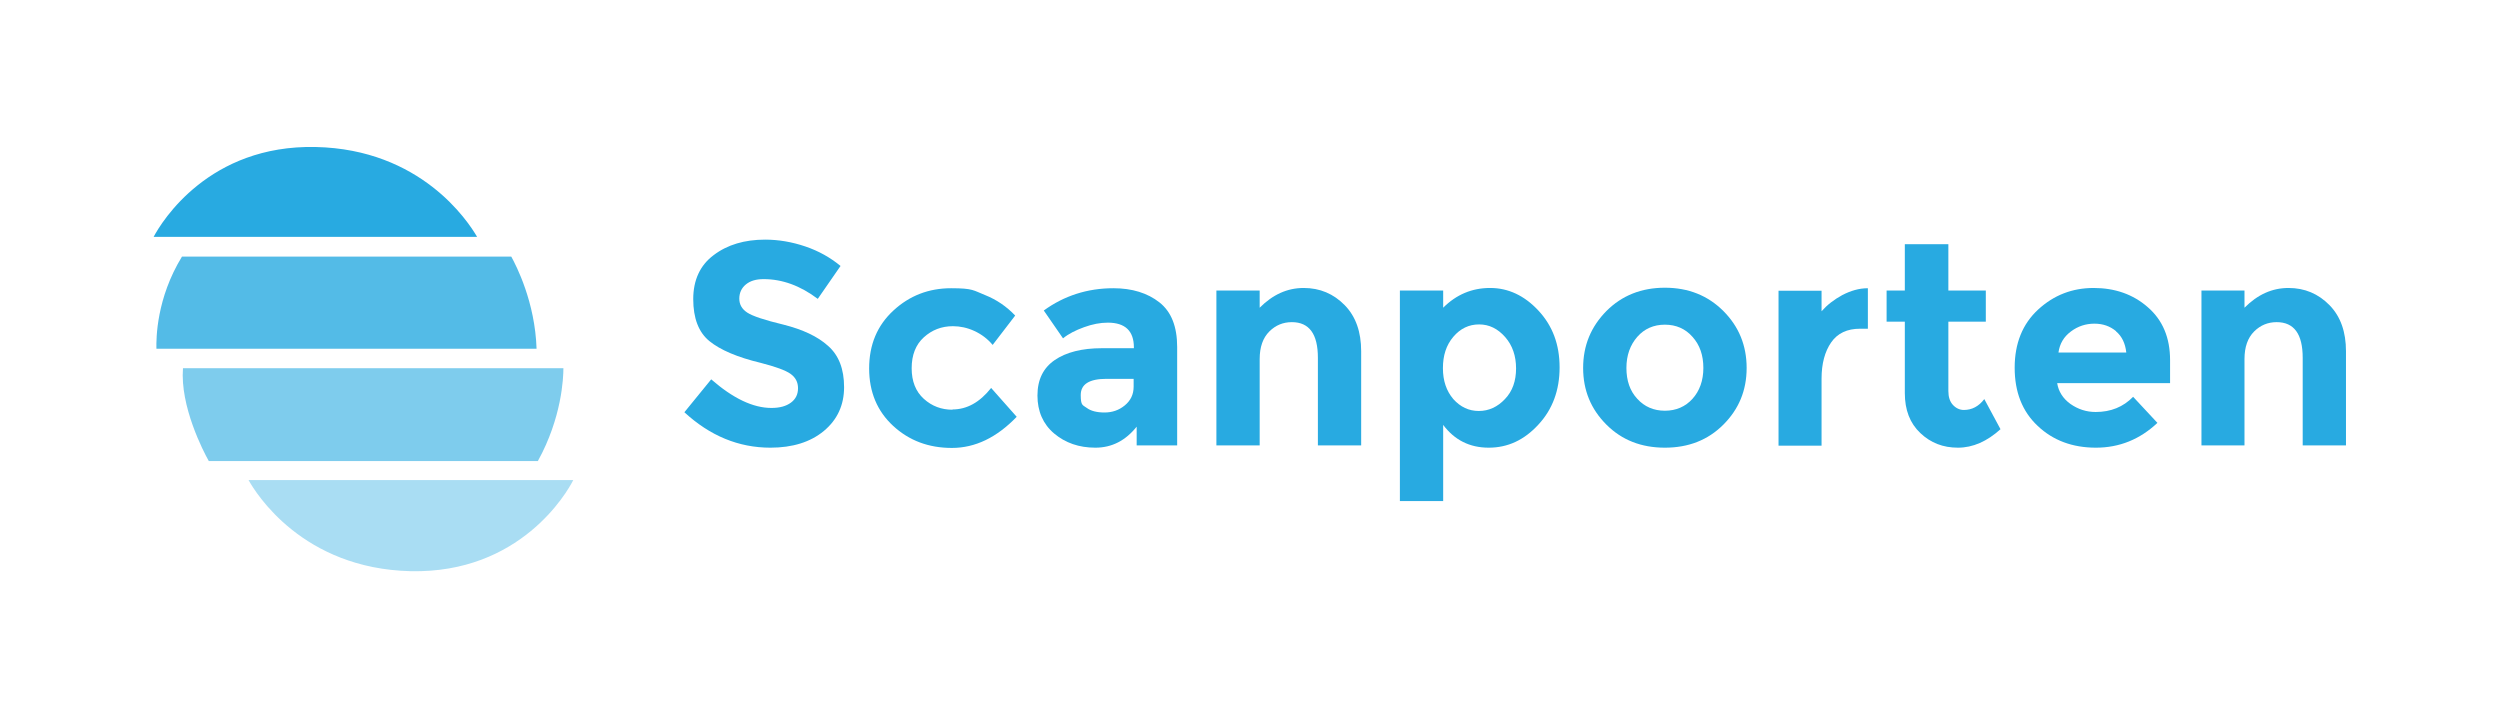 <svg width="602" height="173" xmlns="http://www.w3.org/2000/svg" xmlns:xlink="http://www.w3.org/1999/xlink" xml:space="preserve" overflow="hidden"><g><path d="M179.609 68.382C178.573 69.235 178.024 70.393 178.024 71.795 178.024 73.197 178.634 74.294 179.914 75.147 181.193 76 184.119 76.975 188.69 78.072 193.261 79.23 196.857 80.876 199.416 83.192 201.976 85.447 203.256 88.738 203.256 93.126 203.256 97.453 201.61 100.988 198.38 103.67 195.15 106.351 190.823 107.692 185.521 107.692 177.841 107.692 170.954 104.828 164.799 99.16L171.259 91.237C176.501 95.808 181.315 98.124 185.764 98.124 187.776 98.124 189.299 97.697 190.457 96.844 191.615 95.99 192.164 94.832 192.164 93.37 192.164 91.907 191.554 90.749 190.335 89.896 189.116 89.043 186.74 88.189 183.205 87.275 177.598 85.934 173.453 84.167 170.833 82.034 168.212 79.901 166.932 76.488 166.932 71.917 166.932 67.346 168.578 63.75 171.869 61.312 175.16 58.813 179.304 57.594 184.241 57.594 187.471 57.594 190.701 58.143 193.931 59.24 197.161 60.337 199.965 61.922 202.403 63.933L196.918 71.856C192.712 68.686 188.385 67.102 183.875 67.102 182.047 67.102 180.645 67.528 179.609 68.382" fill="#28AAE1" transform="matrix(1 0 0 1 0 0.109)"/><path d="M229.341 98.489C232.815 98.489 235.923 96.783 238.666 93.309L244.821 100.257C240.007 105.254 234.826 107.753 229.219 107.753 223.612 107.753 218.919 105.986 215.08 102.451 211.24 98.916 209.29 94.284 209.29 88.616 209.29 82.887 211.24 78.255 215.141 74.659 219.041 71.063 223.673 69.296 229.036 69.296 234.4 69.296 234.4 69.844 237.203 70.942 239.946 72.039 242.384 73.684 244.456 75.878L239.032 82.948C237.813 81.485 236.35 80.388 234.643 79.596 232.937 78.804 231.169 78.438 229.463 78.438 226.72 78.438 224.404 79.352 222.454 81.12 220.504 82.887 219.529 85.386 219.529 88.555 219.529 91.724 220.504 94.162 222.454 95.93 224.404 97.697 226.72 98.55 229.341 98.55" fill="#28AAE1" transform="matrix(1 0 0 1 0 0.109)"/><path d="M272.979 92.943 272.979 91.115C272.979 91.115 266.457 91.115 266.457 91.115 262.313 91.115 260.241 92.395 260.241 95.015 260.241 97.636 260.728 97.392 261.704 98.124 262.679 98.855 264.141 99.221 265.97 99.221 267.798 99.221 269.444 98.672 270.845 97.514 272.247 96.356 272.979 94.893 272.979 93.004M283.461 107.144 273.71 107.144C273.71 107.144 273.71 102.634 273.71 102.634 271.028 105.986 267.737 107.692 263.776 107.692 259.814 107.692 256.523 106.534 253.841 104.279 251.16 102.024 249.819 98.916 249.819 95.137 249.819 91.298 251.221 88.494 253.963 86.605 256.706 84.715 260.546 83.74 265.299 83.74L273.04 83.74C273.04 83.74 273.04 83.557 273.04 83.557 273.04 79.596 270.967 77.585 266.762 77.585 264.934 77.585 263.044 77.95 261.033 78.682 259.022 79.413 257.315 80.266 255.975 81.363L251.343 74.659C256.218 71.124 261.825 69.296 268.103 69.296 272.613 69.296 276.331 70.454 279.195 72.709 282.06 74.964 283.461 78.56 283.461 83.436L283.461 107.205Z" fill="#28AAE1" transform="matrix(1 0 0 1 0 0.109)"/><path d="M303.33 86.361 303.33 107.144C303.33 107.144 292.908 107.144 292.908 107.144L292.908 69.844C292.908 69.844 303.33 69.844 303.33 69.844L303.33 73.989C306.499 70.82 309.973 69.235 313.935 69.235 317.835 69.235 321.126 70.637 323.808 73.379 326.49 76.122 327.769 79.84 327.769 84.472L327.769 107.144C327.769 107.144 317.348 107.144 317.348 107.144L317.348 86.056C317.348 80.327 315.275 77.463 311.07 77.463 308.998 77.463 307.17 78.194 305.646 79.718 304.122 81.242 303.33 83.436 303.33 86.361" fill="#28AAE1" transform="matrix(1 0 0 1 0 0.109)"/><path d="M347.455 88.555C347.455 91.602 348.308 94.04 349.954 95.99 351.66 97.88 353.672 98.855 356.109 98.855 358.486 98.855 360.619 97.88 362.387 95.99 364.215 94.101 365.069 91.602 365.069 88.616 365.069 85.63 364.215 83.07 362.448 81.059 360.68 79.047 358.608 78.011 356.17 78.011 353.733 78.011 351.66 78.987 349.954 80.998 348.247 83.009 347.455 85.508 347.455 88.555M358.852 69.235C363.179 69.235 367.08 71.063 370.432 74.659 373.845 78.316 375.551 82.826 375.551 88.372 375.551 93.857 373.845 98.489 370.432 102.146 367.019 105.864 363.057 107.692 358.486 107.692 353.915 107.692 350.259 105.864 347.516 102.207L347.516 120.552C347.516 120.552 337.094 120.552 337.094 120.552L337.094 69.844C337.094 69.844 347.516 69.844 347.516 69.844L347.516 73.989C350.685 70.82 354.464 69.235 358.791 69.235" fill="#28AAE1" transform="matrix(1 0 0 1 0 0.109)"/><path d="M391.641 88.494C391.641 91.541 392.494 94.04 394.262 95.93 395.968 97.819 398.223 98.794 400.905 98.794 403.587 98.794 405.842 97.819 407.548 95.93 409.255 94.04 410.169 91.541 410.169 88.494 410.169 85.447 409.316 82.948 407.548 80.998 405.842 79.047 403.587 78.072 400.905 78.072 398.223 78.072 395.968 79.047 394.262 80.998 392.555 82.948 391.641 85.447 391.641 88.494M420.591 88.494C420.591 93.918 418.701 98.428 414.984 102.146 411.266 105.864 406.573 107.692 400.905 107.692 395.237 107.692 390.544 105.864 386.826 102.146 383.109 98.428 381.219 93.918 381.219 88.494 381.219 83.07 383.109 78.56 386.826 74.781 390.544 71.063 395.237 69.174 400.905 69.174 406.573 69.174 411.266 71.063 414.984 74.781 418.701 78.499 420.591 83.07 420.591 88.494" fill="#28AAE1" transform="matrix(1 0 0 1 0 0.109)"/><path d="M447.895 79.047C444.786 79.047 442.47 80.144 440.947 82.338 439.423 84.533 438.631 87.458 438.631 91.054L438.631 107.205C438.631 107.205 428.27 107.205 428.27 107.205L428.27 69.905C428.27 69.905 438.631 69.905 438.631 69.905L438.631 74.842C439.972 73.318 441.617 72.039 443.628 70.942 445.64 69.905 447.651 69.296 449.784 69.296L449.784 79.047C449.845 79.047 447.834 79.047 447.834 79.047Z" fill="#28AAE1" transform="matrix(1 0 0 1 0 0.109)"/><path d="M469.165 77.341 469.165 94.04C469.165 95.503 469.531 96.6 470.262 97.392 470.993 98.184 471.907 98.611 472.883 98.611 474.833 98.611 476.478 97.758 477.819 95.99L481.72 103.243C478.49 106.169 475.077 107.692 471.481 107.692 467.885 107.692 464.899 106.534 462.4 104.157 459.901 101.78 458.682 98.611 458.682 94.528L458.682 77.341C458.682 77.341 454.294 77.341 454.294 77.341L454.294 69.844C454.294 69.844 458.682 69.844 458.682 69.844L458.682 58.691C458.682 58.691 469.165 58.691 469.165 58.691L469.165 69.844C469.165 69.844 478.185 69.844 478.185 69.844L478.185 77.341C478.185 77.341 469.165 77.341 469.165 77.341Z" fill="#28AAE1" transform="matrix(1 0 0 1 0 0.109)"/><path d="M509.572 79.657C508.11 78.438 506.403 77.829 504.331 77.829 502.259 77.829 500.369 78.438 498.663 79.718 496.956 80.998 495.981 82.643 495.677 84.776L512.01 84.776C511.766 82.582 510.974 80.876 509.511 79.657M519.507 101.719C515.301 105.681 510.365 107.692 504.697 107.692 499.029 107.692 494.336 105.925 490.679 102.451 486.961 98.977 485.133 94.284 485.133 88.433 485.133 82.582 487.022 77.889 490.801 74.415 494.579 70.942 499.029 69.235 504.148 69.235 509.268 69.235 513.656 70.759 517.191 73.867 520.786 76.975 522.554 81.242 522.554 86.605L522.554 92.151C522.554 92.151 495.372 92.151 495.372 92.151 495.677 94.162 496.774 95.869 498.541 97.148 500.369 98.428 502.381 99.099 504.636 99.099 508.292 99.099 511.279 97.88 513.656 95.442L519.507 101.719Z" fill="#28AAE1" transform="matrix(1 0 0 1 0 0.109)"/><path d="M540.472 86.361 540.472 107.144C540.472 107.144 530.111 107.144 530.111 107.144L530.111 69.844C530.111 69.844 540.472 69.844 540.472 69.844L540.472 73.989C543.641 70.82 547.115 69.235 551.077 69.235 554.977 69.235 558.268 70.637 560.95 73.379 563.632 76.122 564.912 79.84 564.912 84.472L564.912 107.144C564.912 107.144 554.49 107.144 554.49 107.144L554.49 86.056C554.49 80.327 552.418 77.463 548.212 77.463 546.14 77.463 544.312 78.194 542.788 79.718 541.264 81.242 540.472 83.436 540.472 86.361" fill="#28AAE1" transform="matrix(1 0 0 1 0 0.109)"/><path d="M114.884 56.924C112.69 53.145 101.354 35.836 76 35.288 50.342 34.739 39.006 53.145 36.994 56.924L114.945 56.924Z" fill="#28AAE1" transform="matrix(1 0 0 1 0 0.109)"/><path d="M129.206 83.862C128.841 72.648 124.331 63.872 123.112 61.678L43.82 61.678C37.665 71.734 37.604 81.363 37.665 83.862L129.267 83.862Z" fill="#28AAE1" fill-opacity="0.8" transform="matrix(1 0 0 1 0 0.109)"/><path d="M129.511 110.922C135.301 100.44 135.667 90.871 135.667 88.555L44.064 88.555C43.333 97.697 48.94 108.545 50.281 110.922L129.511 110.922Z" fill="#28AAE1" fill-opacity="0.6" transform="matrix(1 0 0 1 0 0.109)"/><path d="M98.916 137.434C125.245 137.982 136.52 118.541 138.043 115.493L59.849 115.493C61.617 118.663 72.831 136.825 98.916 137.434" fill="#28AAE1" fill-opacity="0.4" transform="matrix(1 0 0 1 0 0.109)"/></g></svg>